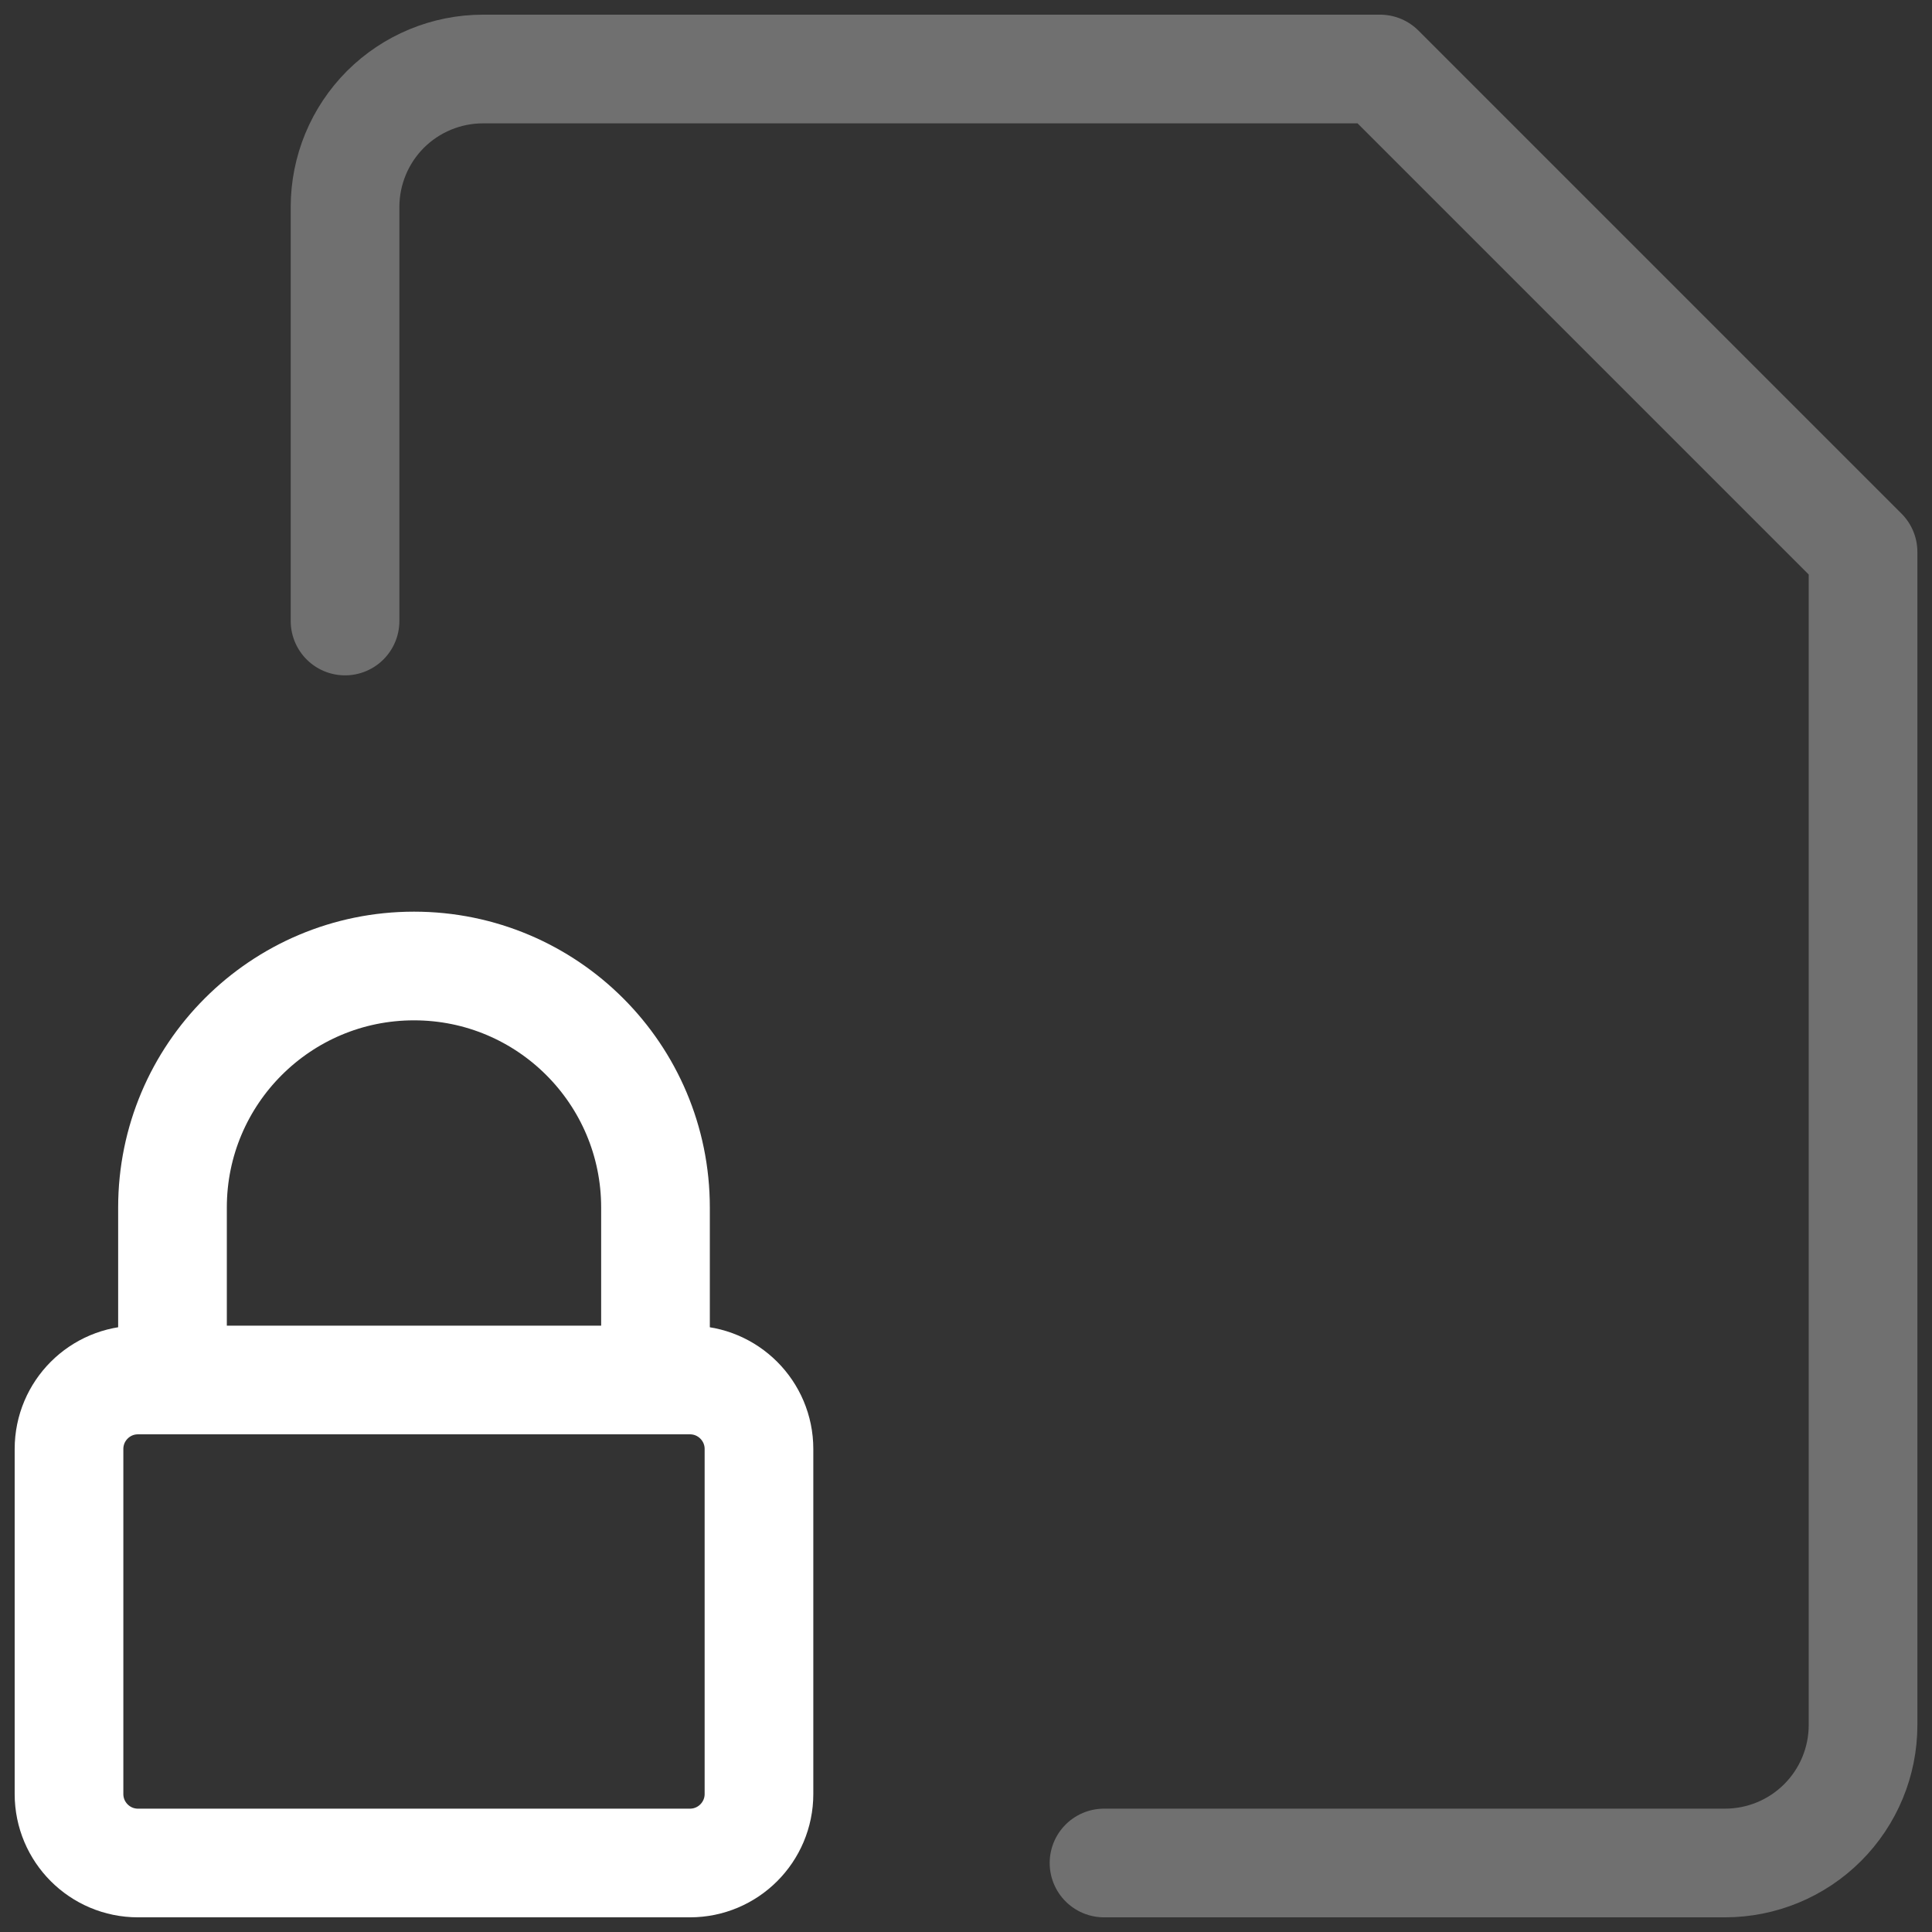 <svg width="32" height="32" viewBox="0 0 32 32" fill="none" xmlns="http://www.w3.org/2000/svg">
<rect x="0" y="0" width="32" height="32" fill="#333333" stroke="none"/>
<g clip-path="url(#clip0_2916_8757)">
<path opacity="0.3" d="M5.715 10.286V3.429C5.715 2.822 5.956 2.241 6.384 1.812C6.813 1.384 7.394 1.143 8.001 1.143H22.858L30.858 9.143V28.571C30.858 29.178 30.617 29.759 30.188 30.188C29.76 30.616 29.178 30.857 28.572 30.857H18.286" stroke="white" stroke-width="1.8" stroke-linecap="round" stroke-linejoin="round"/>
<path d="M2.857 22.857V20C2.857 17.791 4.648 16 6.857 16C9.067 16 10.857 17.791 10.857 20V22.857" stroke="white" stroke-width="1.8" stroke-linecap="round" stroke-linejoin="round"/>
<path d="M1.143 29.714V24C1.143 23.369 1.654 22.857 2.285 22.857H11.428C12.059 22.857 12.571 23.369 12.571 24V29.714C12.571 30.345 12.059 30.857 11.428 30.857H2.285C1.654 30.857 1.143 30.345 1.143 29.714Z" stroke="white" stroke-width="1.8" stroke-linecap="round" stroke-linejoin="round"/>
</g>
<defs>
<clipPath id="clip0_2916_8757">
<rect width="32" height="32" fill="white"/>
</clipPath>
</defs>
</svg>
